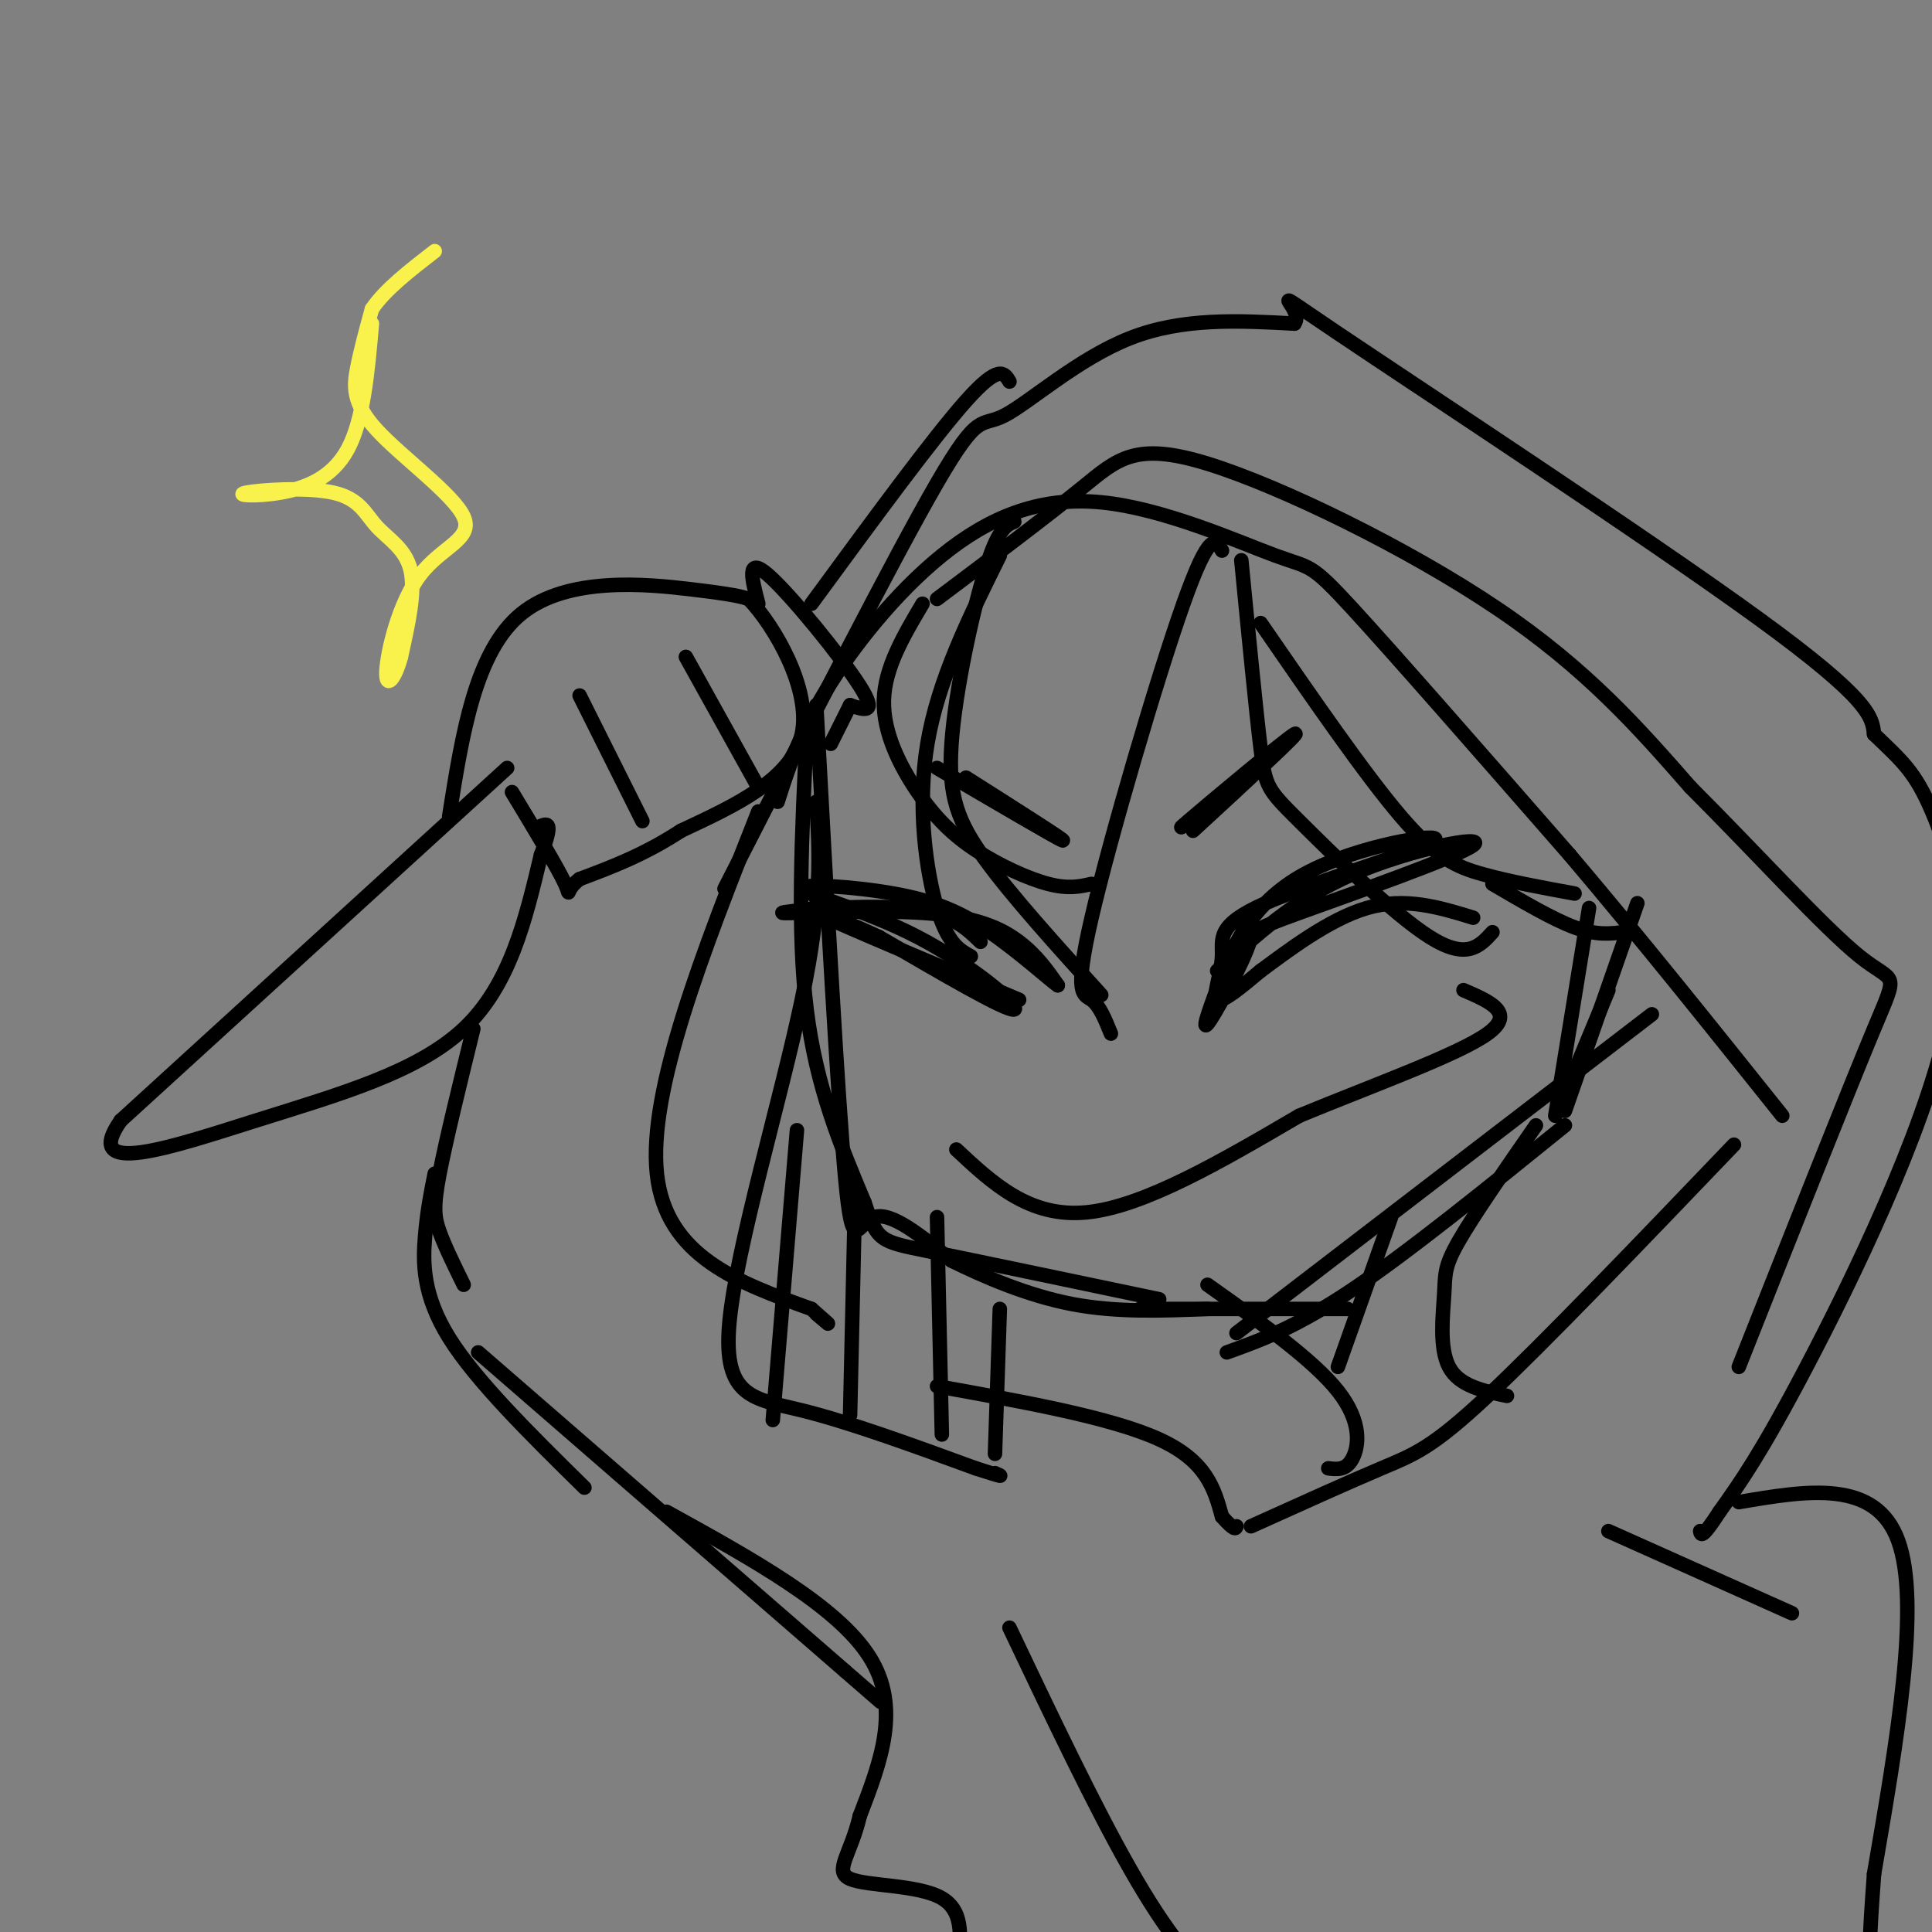 <svg viewBox='0 0 400 400' version='1.1' xmlns='http://www.w3.org/2000/svg' xmlns:xlink='http://www.w3.org/1999/xlink'><rect x="0" y="0" width="400" height="400" fill="#808080" stroke="none"/><g fill='none' stroke='rgb(0,0,0)' stroke-width='3' stroke-linecap='round' stroke-linejoin='round'><path d='M167,152c-1.000,20.417 -2.000,40.833 0,57c2.000,16.167 7.000,28.083 12,40'/><path d='M179,249c2.622,8.000 3.178,8.000 13,10c9.822,2.000 28.911,6.000 48,10'/><path d='M169,146c2.222,40.689 4.444,81.378 6,98c1.556,16.622 2.444,9.178 6,8c3.556,-1.178 9.778,3.911 16,9'/><path d='M197,261c6.800,3.356 15.800,7.244 25,9c9.200,1.756 18.600,1.378 28,1'/><path d='M203,195c-3.199,-3.105 -6.399,-6.211 -16,-7c-9.601,-0.789 -25.604,0.737 -25,1c0.604,0.263 17.817,-0.737 29,0c11.183,0.737 16.338,3.211 20,6c3.662,2.789 5.831,5.895 8,9'/><path d='M219,204c-1.104,-0.653 -7.863,-6.785 -14,-11c-6.137,-4.215 -11.653,-6.513 -20,-8c-8.347,-1.487 -19.526,-2.161 -19,-1c0.526,1.161 12.757,4.159 24,10c11.243,5.841 21.498,14.526 20,15c-1.498,0.474 -14.749,-7.263 -28,-15'/><path d='M182,194c-9.111,-4.244 -17.889,-7.356 -13,-5c4.889,2.356 23.444,10.178 42,18'/><path d='M252,201c7.982,-7.377 15.963,-14.755 28,-20c12.037,-5.245 28.129,-8.359 25,-6c-3.129,2.359 -25.478,10.189 -36,14c-10.522,3.811 -9.218,3.603 -11,8c-1.782,4.397 -6.652,13.399 -8,15c-1.348,1.601 0.826,-4.200 3,-10'/><path d='M253,202c2.143,-5.703 6.000,-14.962 17,-21c11.000,-6.038 29.144,-8.855 27,-7c-2.144,1.855 -24.575,8.384 -35,13c-10.425,4.616 -8.845,7.320 -9,11c-0.155,3.680 -2.044,8.337 -1,9c1.044,0.663 5.022,-2.669 9,-6'/><path d='M261,201c5.311,-3.911 14.089,-10.689 22,-13c7.911,-2.311 14.956,-0.156 22,2'/><path d='M198,238c7.583,7.083 15.167,14.167 27,13c11.833,-1.167 27.917,-10.583 44,-20'/><path d='M269,231c15.733,-6.489 33.067,-12.711 39,-17c5.933,-4.289 0.467,-6.644 -5,-9'/><path d='M200,161c10.500,6.667 21.000,13.333 20,13c-1.000,-0.333 -13.500,-7.667 -26,-15'/><path d='M247,172c11.511,-10.600 23.022,-21.200 21,-20c-2.022,1.200 -17.578,14.200 -22,18c-4.422,3.800 2.289,-1.600 9,-7'/><path d='M105,159c0.000,0.000 -80.000,73.000 -80,73'/><path d='M25,232c-8.417,12.000 10.542,5.500 28,0c17.458,-5.500 33.417,-10.000 43,-19c9.583,-9.000 12.792,-22.500 16,-36'/><path d='M112,177c2.667,-7.000 1.333,-6.500 0,-6'/><path d='M93,169c2.711,-17.133 5.422,-34.267 15,-42c9.578,-7.733 26.022,-6.067 35,-5c8.978,1.067 10.489,1.533 12,2'/><path d='M155,124c5.422,5.644 12.978,18.756 11,28c-1.978,9.244 -13.489,14.622 -25,20'/><path d='M141,172c-7.667,5.000 -14.333,7.500 -21,10'/><path d='M120,182c-3.444,2.622 -1.556,4.178 -3,1c-1.444,-3.178 -6.222,-11.089 -11,-19'/><path d='M142,136c0.000,0.000 15.000,27.000 15,27'/><path d='M120,144c0.000,0.000 13.000,26.000 13,26'/><path d='M161,166c2.232,-6.971 4.465,-13.943 10,-23c5.535,-9.057 14.373,-20.200 24,-28c9.627,-7.800 20.044,-12.256 33,-11c12.956,1.256 28.450,8.223 36,11c7.550,2.777 7.157,1.365 16,11c8.843,9.635 26.921,30.318 45,51'/><path d='M325,177c14.833,17.500 29.417,35.750 44,54'/><path d='M169,166c0.661,10.214 1.321,20.429 -3,41c-4.321,20.571 -13.625,51.500 -15,67c-1.375,15.500 5.179,15.571 15,18c9.821,2.429 22.911,7.214 36,12'/><path d='M202,304c6.667,2.167 5.333,1.583 4,1'/><path d='M359,237c-19.689,20.556 -39.378,41.111 -51,52c-11.622,10.889 -15.178,12.111 -22,15c-6.822,2.889 -16.911,7.444 -27,12'/><path d='M254,280c7.167,-2.583 14.333,-5.167 26,-13c11.667,-7.833 27.833,-20.917 44,-34'/><path d='M236,271c0.000,0.000 43.000,0.000 43,0'/><path d='M256,276c0.000,0.000 86.000,-66.000 86,-66'/><path d='M329,188c0.000,0.000 -7.000,43.000 -7,43'/><path d='M339,187c0.000,0.000 -15.000,43.000 -15,43'/><path d='M210,108c-1.679,0.702 -3.357,1.405 -6,10c-2.643,8.595 -6.250,25.083 -7,36c-0.750,10.917 1.357,16.262 7,24c5.643,7.738 14.821,17.869 24,28'/><path d='M253,114c-1.256,-2.238 -2.512,-4.476 -8,11c-5.488,15.476 -15.208,48.667 -19,65c-3.792,16.333 -1.655,15.810 0,17c1.655,1.190 2.827,4.095 4,7'/><path d='M207,115c-6.400,12.911 -12.800,25.822 -15,39c-2.200,13.178 -0.200,26.622 2,34c2.200,7.378 4.600,8.689 7,10'/><path d='M191,125c-3.915,6.609 -7.831,13.219 -8,20c-0.169,6.781 3.408,13.735 7,19c3.592,5.265 7.198,8.841 12,12c4.802,3.159 10.801,5.903 15,7c4.199,1.097 6.600,0.549 9,0'/><path d='M257,116c1.512,15.506 3.024,31.012 4,39c0.976,7.988 1.417,8.458 8,15c6.583,6.542 19.310,19.155 27,24c7.690,4.845 10.345,1.923 13,-1'/><path d='M261,129c10.778,15.644 21.556,31.289 29,40c7.444,8.711 11.556,10.489 17,12c5.444,1.511 12.222,2.756 19,4'/><path d='M309,183c6.250,3.667 12.500,7.333 17,9c4.500,1.667 7.250,1.333 10,1'/><path d='M333,205c0.000,0.000 -10.000,24.000 -10,24'/><path d='M165,234c0.000,0.000 -5.000,60.000 -5,60'/><path d='M177,249c0.000,0.000 -1.000,44.000 -1,44'/><path d='M194,252c0.000,0.000 1.000,45.000 1,45'/><path d='M207,271c0.000,0.000 -1.000,30.000 -1,30'/><path d='M250,266c10.956,7.778 21.911,15.556 27,22c5.089,6.444 4.311,11.556 3,14c-1.311,2.444 -3.156,2.222 -5,2'/><path d='M318,233c-6.464,9.310 -12.929,18.619 -16,24c-3.071,5.381 -2.750,6.833 -3,11c-0.250,4.167 -1.071,11.048 1,15c2.071,3.952 7.036,4.976 12,6'/><path d='M288,252c0.000,0.000 -11.000,31.000 -11,31'/><path d='M98,213c-2.844,11.578 -5.689,23.156 -7,30c-1.311,6.844 -1.089,8.956 0,12c1.089,3.044 3.044,7.022 5,11'/><path d='M90,243c-0.778,3.844 -1.556,7.689 -2,13c-0.444,5.311 -0.556,12.089 5,21c5.556,8.911 16.778,19.956 28,31'/><path d='M157,125c-1.311,-5.000 -2.622,-10.000 2,-6c4.622,4.000 15.178,17.000 19,23c3.822,6.000 0.911,5.000 -2,4'/><path d='M176,146c-1.000,2.000 -2.500,5.000 -4,8'/><path d='M157,168c-11.417,28.917 -22.833,57.833 -21,75c1.833,17.167 16.917,22.583 32,28'/><path d='M168,271c5.500,4.833 3.250,2.917 1,1'/><path d='M194,124c11.286,-8.482 22.571,-16.964 30,-23c7.429,-6.036 11.000,-9.625 26,-5c15.000,4.625 41.429,17.464 60,30c18.571,12.536 29.286,24.768 40,37'/><path d='M350,163c13.595,13.583 27.583,29.042 35,35c7.417,5.958 8.262,2.417 3,15c-5.262,12.583 -16.631,41.292 -28,70'/><path d='M150,184c17.583,-34.375 35.167,-68.750 44,-84c8.833,-15.250 8.917,-11.375 14,-14c5.083,-2.625 15.167,-11.750 26,-16c10.833,-4.250 22.417,-3.625 34,-3'/><path d='M268,67c2.405,-3.238 -8.583,-9.833 9,2c17.583,11.833 63.738,42.095 87,59c23.262,16.905 23.631,20.452 24,24'/><path d='M388,152c5.844,5.630 8.453,7.705 12,16c3.547,8.295 8.032,22.810 3,45c-5.032,22.190 -19.581,52.054 -29,70c-9.419,17.946 -13.710,23.973 -18,30'/><path d='M356,313c-3.667,5.667 -3.833,4.833 -4,4'/><path d='M194,287c18.083,3.250 36.167,6.500 46,11c9.833,4.500 11.417,10.250 13,16'/><path d='M253,314c2.667,3.000 2.833,2.500 3,2'/><path d='M333,317c0.000,0.000 38.000,17.000 38,17'/><path d='M99,280c0.000,0.000 76.000,66.000 76,66'/><path d='M175,346c12.667,11.000 6.333,5.500 0,0'/><path d='M138,313c17.667,9.750 35.333,19.500 42,30c6.667,10.500 2.333,21.750 -2,33'/><path d='M178,376c-1.857,7.988 -5.500,11.458 -2,13c3.500,1.542 14.143,1.155 19,4c4.857,2.845 3.929,8.923 3,15'/><path d='M198,408c0.667,2.833 0.833,2.417 1,2'/><path d='M209,337c8.798,18.500 17.595,37.000 25,50c7.405,13.000 13.417,20.500 21,27c7.583,6.500 16.738,12.000 25,16c8.262,4.000 15.631,6.500 23,9'/><path d='M360,311c14.167,-2.417 28.333,-4.833 33,8c4.667,12.833 -0.167,40.917 -5,69'/><path d='M388,388c-1.044,14.556 -1.156,16.444 0,22c1.156,5.556 3.578,14.778 6,24'/><path d='M209,79c-1.083,-1.833 -2.167,-3.667 -9,4c-6.833,7.667 -19.417,24.833 -32,42'/></g>
<g fill='none' stroke='rgb(249,242,77)' stroke-width='3' stroke-linecap='round' stroke-linejoin='round'><path d='M77,67c-0.871,9.982 -1.742,19.964 -5,26c-3.258,6.036 -8.902,8.127 -14,9c-5.098,0.873 -9.651,0.527 -7,0c2.651,-0.527 12.504,-1.234 18,0c5.496,1.234 6.633,4.409 9,7c2.367,2.591 5.962,4.597 7,9c1.038,4.403 -0.481,11.201 -2,18'/><path d='M83,136c-1.194,4.549 -3.180,6.921 -3,3c0.180,-3.921 2.526,-14.136 7,-20c4.474,-5.864 11.075,-7.376 9,-12c-2.075,-4.624 -12.828,-12.360 -18,-18c-5.172,-5.640 -4.763,-9.183 -4,-13c0.763,-3.817 1.882,-7.909 3,-12'/><path d='M77,64c2.667,-4.000 7.833,-8.000 13,-12'/></g>
</svg>